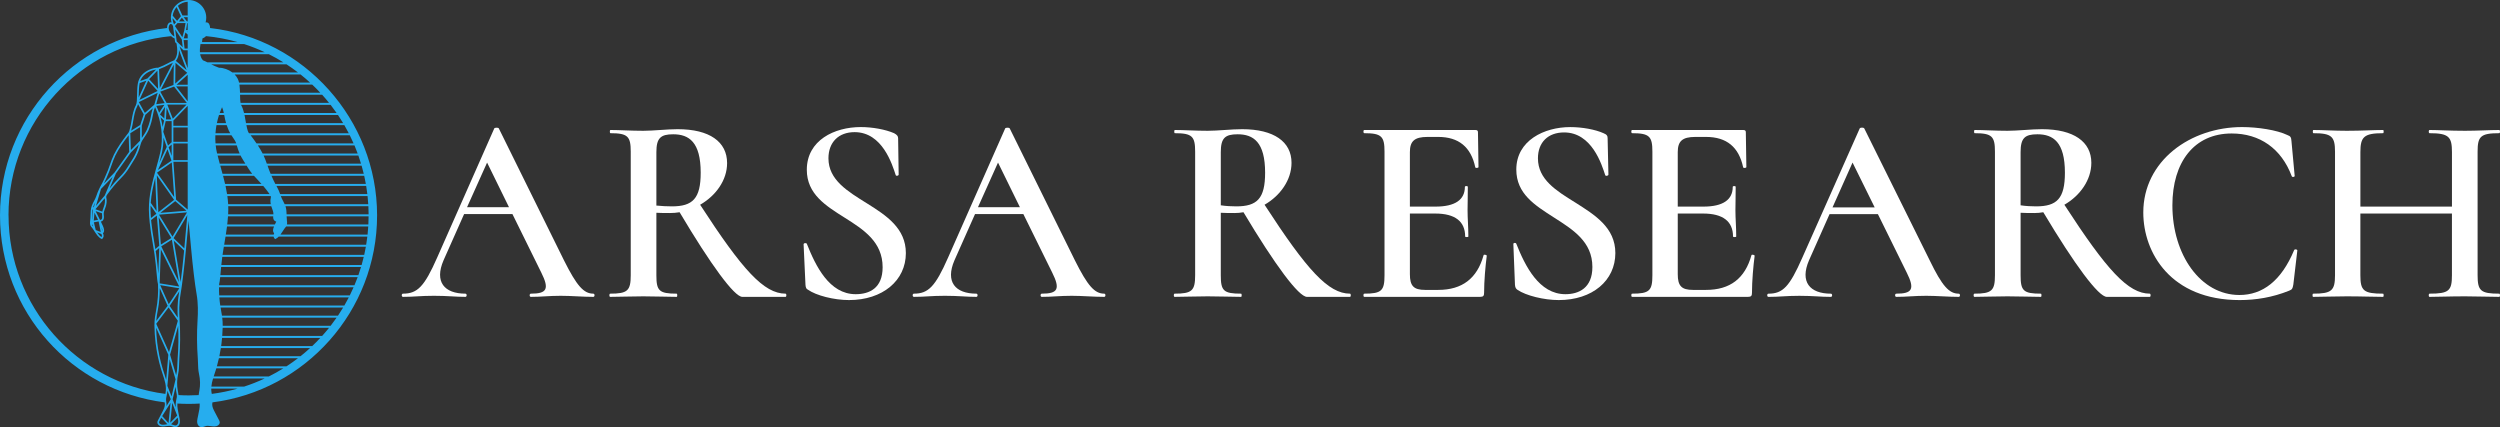 <?xml version="1.0" encoding="UTF-8"?>
<svg id="Layer_2" data-name="Layer 2" xmlns="http://www.w3.org/2000/svg" viewBox="0 0 1496.47 255.69">
  <rect x="0" y="0" width="1496.47" height="255.69" fill="#333333" stroke="none"/>
  <defs>
    <style>
      .cls-1 {
        fill: #26adee;
      }

      .cls-2 {
        fill: #fff;
      }
    </style>
  </defs>
  <g id="Layer_1-2" data-name="Layer 1">
    <g>
      <g>
        <g>
          <path class="cls-2" d="M355.17,177.7c-6.23,0-13.26-.64-19.5-.64-7.19,0-11.51.64-17.9.64-.96,0-.96-1.92,0-1.92,9.59,0,11.19-2.72,6.23-12.63l-17.26-35h-28.93l-12.3,27.65c-5.59,12.94.48,19.98,13.1,19.98.96,0,.96,1.92,0,1.92-6.23,0-10.55-.64-18.86-.64s-11.67.64-18.54.64c-.96,0-.96-1.92,0-1.92,8.63,0,12.78-4.16,20.46-21.57l34.2-77.35c.16-.48,2.4-.64,2.72,0l38.99,78.94c7.67,15.34,11.83,19.98,17.58,19.98.96,0,.96,1.92,0,1.92ZM304.67,124.01l-13.1-26.69-11.99,26.69h25.09Z"/>
          <path class="cls-2" d="M470.25,177.7h-25.89c-4.79,0-18.86-19.18-37.56-50.66-1.92.32-3.83.48-5.75.48-2.72,0-5.75,0-8.15-.16v37.39c0,9.27,1.6,11.03,12.14,11.03.48,0,.48,1.92,0,1.92-5.59,0-12.14-.32-19.98-.32-7.35,0-14.38.32-19.82.32-.64,0-.64-1.92,0-1.92,10.39,0,12.31-1.76,12.31-11.03v-73.99c0-9.11-1.76-11.03-12.15-11.03-.48,0-.48-1.92,0-1.92,5.43,0,12.31.48,19.66.48,6.07,0,14.22-.96,20.61-.96,19.02,0,29.56,7.51,29.56,20.3,0,10.23-6.71,19.5-16.14,24.93,25.41,39.15,38.19,53.22,51.14,53.22.64,0,.64,1.92,0,1.92ZM402.17,123.53c12.46,0,17.26-4.63,17.26-20.14,0-18.38-7.03-23.01-16.46-23.01-7.51,0-10.07,2.24-10.07,10.71v31.96c2.88.32,6.71.48,9.27.48Z"/>
          <path class="cls-2" d="M542.24,151.5c0,16.46-13.9,28.12-34.04,28.12-8.95,0-19.66-2.72-24.61-6.23-.96-.48-1.28-1.12-1.44-2.88l-1.12-24.13c-.16-.96,1.6-1.12,1.92-.48,5.27,13.26,13.42,30.2,29.24,30.2,8.15,0,16.14-3.52,16.14-16.14,0-30.36-45.38-29.24-45.38-58.33,0-17.74,16.62-25.57,32.28-25.57,7.03,0,14.86,1.44,19.98,3.68,1.76.96,2.4,1.76,2.4,3.04l.32,21.73c0,.64-1.44,1.12-1.76.32-2.08-6.39-7.99-25.73-24.61-25.73-9.59,0-15.66,6.07-15.66,15.66,0,26.05,46.34,27.17,46.34,56.73Z"/>
          <path class="cls-2" d="M661,177.7c-6.23,0-13.26-.64-19.5-.64-7.19,0-11.51.64-17.9.64-.96,0-.96-1.92,0-1.92,9.59,0,11.19-2.72,6.23-12.63l-17.26-35h-28.93l-12.3,27.65c-5.59,12.94.48,19.98,13.1,19.98.96,0,.96,1.92,0,1.92-6.23,0-10.55-.64-18.86-.64s-11.67.64-18.54.64c-.96,0-.96-1.92,0-1.92,8.63,0,12.78-4.16,20.46-21.57l34.2-77.35c.16-.48,2.39-.64,2.71,0l38.99,78.94c7.67,15.34,11.83,19.98,17.58,19.98.96,0,.96,1.92,0,1.92ZM610.5,124.01l-13.1-26.69-11.99,26.69h25.09Z"/>
        </g>
        <path class="cls-1" d="M127.17,240.85c55.5-7.05,98.55-54.57,98.55-111.96S181.93,23.19,125.75,16.77c.02-.86-.18-1.68-.57-2.37-.21-.36-.43-.6-.69-.77-.4-.25-.9-.32-1.42-.22.25-.92.39-1.86.39-2.82,0-5.84-4.75-10.59-10.59-10.59s-10.59,4.75-10.59,10.59c0,.95.13,1.9.39,2.82-.51-.11-1.02-.04-1.42.22-.27.17-.49.42-.69.77-.4.69-.59,1.52-.57,2.37C43.79,23.2,0,71.02,0,128.89s43.05,104.89,98.55,111.95c0,0,0,.01,0,.02.06.35.12.67.14,1,.1,1.64-.73,3.24-1.47,4.64l-2.59,4.94c-.21.39-.46.89-.45,1.46.02.63.38,1.24.98,1.68,1.29.94,2.83.72,4.33.5.97-.14,1.98-.29,2.86-.09.29.07.59.17.9.29.56.2,1.13.41,1.74.41.19,0,.38-.02.57-.06.96-.22,1.76-1.09,2.03-2.22.23-.96.09-1.95-.07-2.79-.15-.8-.32-1.61-.5-2.41-.48-2.2-.97-4.46-.83-6.66,2.21.13,4.43.21,6.67.21s4.46-.07,6.67-.2c.14,2.2-.35,4.45-.83,6.65-.18.81-.35,1.61-.5,2.41-.16.85-.3,1.83-.07,2.79.27,1.12,1.07,1.99,2.03,2.22.19.05.38.06.57.06.61,0,1.18-.21,1.74-.41.31-.11.61-.22.9-.29.88-.2,1.89-.06,2.86.09,1.49.22,3.04.44,4.33-.5.6-.44.96-1.05.98-1.68.02-.57-.24-1.06-.45-1.46l-2.59-4.94c-.74-1.41-1.57-3-1.47-4.64.02-.33.08-.65.14-1,0,0,0,0,0,0ZM106.34,214.47c-.08,1.01-.11,2.04-.14,3.04-.06,1.99-.12,4.05-.54,5.96-.09.39-.16.78-.23,1.17l-3.63-12.35,4.86-17.26c.27,6.47.17,13-.32,19.44ZM99.55,240.68c-.05-.29-.1-.58-.13-.88-.09-1.05.14-2.1.38-3.2.09-.39.17-.77.24-1.16.1-.52.16-1.03.2-1.54l1.98,5.06-2.6,4.12c.07-.42.1-.85.07-1.28-.02-.38-.09-.76-.15-1.11ZM62.7,118.97c.06.3.12.58.13.84.03.9-.07,1.83-.29,2.77-.15.62-.38,1.23-.62,1.88-.27.72-.54,1.45-.7,2.21l-4.12-1.41,5.56-6.57c.02.1.04.19.06.28ZM61.12,129.02c.03.26.05.53.06.79.02.66-.11,1.17-.39,1.49-.23.27-.68.42-.97.26l-2.59-5.19,3.84,1.31s-.01.1-.02.14c-.01.41.03.8.07,1.18ZM60.79,141.89c-1.03-.61-1.86-1.64-2.62-2.77l2.47.95c.43.65.48,1.3.15,1.82ZM191.73,55.52h-48.06c-.02-.66-.04-1.32-.09-1.98l-.03-.36c-.06-.84-.12-1.69-.24-2.54h43.58c1.66,1.57,3.27,3.2,4.83,4.88ZM186.89,207.15h-54.52c.08-.58.16-1.16.23-1.74.13-1.04.23-2.09.33-3.14h58.8c-1.56,1.68-3.17,3.3-4.83,4.88ZM102.68,237.31l-2.48-6.33,1.35-15.94,3.54,12.05-2.41,10.22ZM101.16,210.8l-7.64-17,7.4-9.79,5.53,7.99-5.29,18.81ZM95.91,170.69l11.41,1.86-6.3,9.54-5.12-11.4ZM95.58,169.6l.71-20.3,10.99,22.21-11.7-1.91ZM86.72,67.61l-3.61-6.51,11.28-5.54-2.03,7.12-5.64,4.93ZM106.25,13.82h4.8l-.78,4.57-1.12,3.88-4.43-6.69,1.54-1.76ZM135.18,140.43c.26-1.64.5-3.28.7-4.88h28.15c-.79,1.94-.85,3.05.08,4.16-.14.25-.23.49-.3.72h-28.63ZM104.2,51.82l7.62,9.78h-12.13s-3.76-6.73-3.76-6.73l8.27-3.05ZM103.77,95.84v-9.95h8.58v9.95h-8.58ZM136.6,123.42h25.78c.15.47.31.94.48,1.39.39,1.05.77,2.04.8,3.05,0,.14,0,.29-.01.44h-27.1c.05-.93.1-1.87.1-2.8,0-.7-.01-1.39-.04-2.08ZM134.29,69.23c.25,1.34.53,2.78,1.03,4.49h-5.51c.34-1.65.76-3.29,1.28-4.88h3.13c.02.13.05.26.08.39ZM133.51,105.23h18.49c.39.44.8.87,1.23,1.31,1.14,1.15,2.23,2.35,3.3,3.57h-21.8c-.37-1.63-.79-3.25-1.22-4.88ZM133.19,104.04c-.29-1.08-.59-2.16-.89-3.25-.15-.54-.3-1.08-.45-1.63h15.77l.97,1.56c.71,1.14,1.51,2.24,2.39,3.31h-17.8ZM131.53,97.98c-.44-1.6-.86-3.23-1.27-4.88h13.74c.2.4.4.79.61,1.16.35.62.73,1.22,1.09,1.81l1.18,1.9h-15.36ZM129.97,91.91c-.06-.25-.12-.5-.18-.76-.31-1.33-.53-2.71-.68-4.12h12.62c.52,1.83,1.08,3.43,1.72,4.88h-13.47ZM129,85.85c-.12-1.6-.15-3.23-.09-4.88h9.62c.28.44.57.87.87,1.3.8,1.15,1.61,2.34,2,3.58h-12.4ZM128.98,79.78c.11-1.63.31-3.26.6-4.88h6.11c.31.94.69,1.96,1.17,3.08.27.63.61,1.22.95,1.79h-8.83ZM131.49,67.65c.43-1.19.9-2.36,1.42-3.5.51,1.21.81,2.33,1.06,3.5h-2.49ZM135,111.29h22.57c1.33,1.58,2.6,3.21,3.8,4.88h-25.46c-.25-1.65-.56-3.27-.91-4.88ZM162.07,117.36s.03.07.04.11c.11.37.01.82-.08,1.29-.07.33-.14.67-.15,1.01-.03.8.04,1.63.2,2.46h-25.52c-.09-1.66-.25-3.28-.47-4.88h25.98ZM112.35,60.63l-6.94-8.91h6.94v8.91ZM112.35,75.3h-8.58v-3.11l8.58-8.82v11.93ZM103.77,76.31h8.58v8.55h-8.58v-8.55ZM136.15,133.16c.11-1.21.23-2.44.32-3.68h27.08c0,.1-.02.2-.02.29-.03.92.18,1.66.63,2.18.3.35.75.6,1.22.67-.31.64-.58,1.21-.83,1.73h-28.54c.04-.4.1-.81.14-1.2ZM112.35,17.99h-.99l.71-4.17h.28v4.17ZM112.35,19v.3l-.32-.3h.32ZM111.02,19.44l1.33,1.27v2.25h-2.35l1.02-3.52ZM112.35,50.71h-6.66l6.66-5.98v5.98ZM99.76,64.44l2.76,7.03h-3.19l.43-7.03ZM100.14,62.62h11.52l-8.21,8.44-3.31-8.44ZM102.75,93.33l-1.81-5.21,1.81-1.61v6.82ZM102.82,97.27l1.46,20.69-10.3-14.6,8.84-6.09ZM104.9,120.4l6.71,5.74-15.65,1.27,8.94-7.01ZM105.4,119.5l-1.6-22.64h8.55s0,28.6,0,28.6l-6.95-5.95ZM112.35,12.8h-.46l-1.97-2.52h2.42v2.52ZM112.35,23.97v5.09h-1.86l-.59-5.09h2.45ZM109.83,30.08h2.52v10.72l-4.92-13.03,2.4,2.31ZM104.89,50.06l.16-12.45,7.03,5.98-7.2,6.46ZM103.87,50.86l-7.62,2.81,7.77-15.01-.16,12.19ZM94.22,42.28l.41,10.96-5.37-5.84,4.95-5.12ZM94.36,54.45l-10.9,5.35,5.25-11.5,5.65,6.15ZM95.35,55.92l3.23,5.79-5.07.66,1.84-6.44ZM98.34,70.88l-2.57-2.36,2.99-4.54-.42,6.9ZM99.19,72.49h3.56v12.66s-2.17,1.94-2.17,1.94l-2.85-8.2,1.45-6.39ZM102.65,96.15l-8.15,5.61,5.78-12.43,2.37,6.82ZM104.22,119.64l-9.44,7.4-.93-22.11,10.37,14.71ZM94.99,130.13l7.58,12.34-6.27,3.93-1.31-16.27ZM96.52,147.46l6.37-3.99,4.23,25.4-10.6-21.41ZM103.26,141.66l-8.08-13.16,16.74-1.36-8.66,14.52ZM126.78,235.78c-.04-.17-.08-.35-.11-.52-.17-.9-.23-1.79-.22-2.66h15.81c-5.02,1.43-10.19,2.49-15.48,3.18ZM126.51,231.41c.15-1.64.54-3.25,1.03-4.88h30.93c-3.99,1.87-8.1,3.5-12.34,4.88h-19.62ZM127.91,225.35c.16-.51.33-1.02.5-1.53.31-.94.64-1.91.93-2.88.05-.16.09-.31.14-.47h40.15c-2.82,1.76-5.73,3.38-8.72,4.88h-33ZM129.82,219.28c.45-1.61.86-3.24,1.22-4.88h47.35c-2.23,1.71-4.53,3.34-6.89,4.88h-41.68ZM131.31,213.21c.34-1.62.63-3.25.88-4.88h53.43c-1.85,1.69-3.75,3.32-5.71,4.88h-48.6ZM133.03,201.08c.13-1.63.21-3.26.25-4.88h63.7c-1.34,1.67-2.72,3.3-4.15,4.88h-59.79ZM133.3,195.02c0-.09,0-.19,0-.28.02-1.63-.1-3.14-.28-4.59h68.46c-1.15,1.66-2.34,3.29-3.58,4.88h-64.61ZM132.87,188.95c-.2-1.33-.43-2.61-.67-3.87-.06-.33-.12-.67-.17-1.01h73.38c-.99,1.65-2.02,3.28-3.09,4.88h-69.44ZM131.84,182.89c-.24-1.59-.42-3.23-.54-4.88h77.49c-.85,1.65-1.74,3.28-2.67,4.88h-74.27ZM131.22,176.82c-.09-1.62-.13-3.25-.1-4.88h80.54c-.72,1.65-1.48,3.27-2.28,4.88h-78.15ZM131.15,170.76c0-.22,0-.43.02-.65.27-1.03.45-2.44.63-4.23h82.3c-.6,1.65-1.25,3.27-1.93,4.88h-81.02ZM131.91,164.69c.04-.46.08-.93.13-1.42.09-1.06.2-2.21.32-3.45h83.75c-.49,1.64-1.02,3.27-1.59,4.88h-82.61ZM132.48,158.63c.16-1.51.34-3.14.57-4.88h84.69c-.39,1.64-.81,3.27-1.28,4.88h-83.98ZM133.22,152.56c.01-.11.03-.21.04-.31.22-1.51.46-3.04.72-4.57h85.02c-.29,1.64-.62,3.27-.98,4.88h-84.8ZM134.18,146.5c.08-.5.17-1.01.25-1.51.19-1.12.38-2.24.56-3.37h28.76c.11.51.37.95.69,1.28l.25.25.33-.16c.7-.34,1.31-.81,1.85-1.38h53.01c-.19,1.64-.42,3.26-.69,4.88h-85.02ZM167.88,140.43c.48-.65.92-1.34,1.36-2.02.64-1,1.24-1.94,1.93-2.7.04-.05.07-.1.11-.15h49.15c-.1,1.64-.23,3.26-.41,4.88h-52.14ZM171.8,134.37c.15-.77.04-1.61-.05-2.33l-.02-.16c-.1-.82-.14-1.62-.16-2.39h49.06c0,1.63-.05,3.26-.13,4.88h-48.7ZM171.55,128.3c-.04-1.62-.12-3.17-.68-4.88h49.64c.08,1.62.12,3.24.13,4.88h-49.09ZM170.4,122.24c-.29-.65-.62-1.28-.94-1.89-.51-.96-.99-1.87-1.32-2.85-.02-.05-.03-.1-.05-.14h51.93c.17,1.62.31,3.24.41,4.88h-50.02ZM167.69,116.17c-.51-1.42-1.13-2.95-1.97-4.42-.09-.15-.17-.31-.26-.46h53.73c.27,1.61.5,3.24.69,4.88h-52.2ZM164.82,110.11c-.79-1.5-1.55-3.1-2.32-4.88h55.51c.36,1.61.69,3.24.98,4.88h-54.18ZM162,104.04c-.26-.63-.52-1.28-.79-1.95-.38-.96-.73-1.95-1.07-2.92h56.32c.46,1.61.89,3.24,1.28,4.88h-55.74ZM159.72,97.98c-.57-1.63-1.19-3.29-1.93-4.88h56.72c.57,1.61,1.1,3.24,1.59,4.88h-56.39ZM157.22,91.91c-.86-1.68-1.83-3.31-2.86-4.88h57.82c.68,1.61,1.32,3.23,1.92,4.88h-56.88ZM153.57,85.85c-1.15-1.69-2.35-3.31-3.55-4.88h59.35c.8,1.6,1.56,3.23,2.28,4.88h-58.09ZM149.08,79.78c-.32-.41-.55-.78-.76-1.45-.35-1.09-.61-2.25-.84-3.43h58.63c.93,1.6,1.82,3.23,2.67,4.88h-59.7ZM147.25,73.71c-.09-.5-.17-.99-.26-1.48-.19-1.13-.39-2.27-.62-3.4h55.94c1.07,1.6,2.1,3.22,3.09,4.88h-58.16ZM146.1,67.65c-.4-1.61-.91-3.18-1.68-4.61-.04-.08-.08-.18-.11-.27h53.6c1.24,1.59,2.43,3.22,3.58,4.88h-55.39ZM143.98,61.58c-.22-1.24-.25-2.84-.28-4.51,0-.12,0-.24,0-.36h49.13c1.43,1.58,2.81,3.21,4.15,4.88h-52.99ZM143.1,49.45c-.18-.78-.43-1.55-.8-2.29-.48-.95-1.11-1.81-1.85-2.59h39.46c1.96,1.56,3.86,3.19,5.71,4.88h-42.52ZM139.12,43.39c-1.12-.86-2.43-1.57-3.91-2.09-1.13-.4-2.79-.8-4.09-.74-1.61-.59-3.19-1.28-4.72-2.05h45.11c2.36,1.54,4.66,3.17,6.89,4.88h-39.27ZM124.16,37.32c-.75-.39-1.73-.87-2.7-1.23-.98-1.1-1.44-2.47-1.65-3.65h41.11c2.99,1.49,5.89,3.12,8.72,4.88h-45.48ZM119.67,31.26c-.11-1.66.1-3.34.33-4.88h26.14c4.23,1.38,8.35,3.01,12.34,4.88h-38.8ZM120.92,25.19l.28-2.16c.74-.26,1.47-.73,2.15-1.4,6.49.63,12.81,1.83,18.91,3.56h-21.34ZM112.35,9.27h-3.14l-2.72-5.8c1.58-1.41,3.62-2.3,5.86-2.42v8.22ZM108.88,10.59l1.73,2.21h-3.52l1.79-2.21ZM104.18,14.63c-.55-1.18-.86-2.47-.89-3.77l2.05,2.44-1.16,1.33ZM104.86,17.64l3.98,6.01.53,4.58-2.85-2.74h0s-.74-.71-.74-.71l-.92-7.13ZM107.09,29.75l4.6,12.17-6.42-5.46c1.28-1.62,1.69-3.58,1.8-5,.04-.57.05-1.14.03-1.71ZM95.63,52.66l-.42-11.24c2.09-.78,4.13-1.71,6.08-2.79.49-.27,1.3-.7,2.19-1.1l-7.84,15.13ZM88.29,46.95l-4.33,1.55c.11-.3.23-.59.37-.88,1.24-2.45,3.49-4.3,6.52-5.37.7-.24,1.66-.5,2.57-.62l-5.14,5.31ZM83.04,57.09c.02-1.14.04-2.33.12-3.47l.03-.36c.08-1.23.17-2.41.42-3.54l4-1.43-4.59,10.05c0-.4.02-.81.02-1.24ZM82.2,63.52c.18-.34.32-.74.43-1.18l3.4,6.12-2.08,6.35-5.46,3.42c.56-1.87.91-3.88,1.24-5.82.52-3.07,1.06-6.25,2.47-8.89ZM77.99,79.74l5.88-3.68v8.14l-5.54,5.64-.34-10.1ZM77.01,80.94l.33,9.95-8.82,12.42-6.33,6.54c1.11-2.17,2.17-4.58,3.27-7.38.44-1.13.85-2.31,1.25-3.44.71-2.03,1.45-4.14,2.41-6.08,2.06-4.17,4.85-8.02,7.55-11.57.12-.16.23-.3.34-.43ZM62.91,116.53c-.09.17-.17.35-.23.53l-5.27,6.24,3.06-10.22,6.93-7.15-4.48,10.6ZM59.04,132.54l1.26,6.31-2.98-1.14-1.14-4.63,2.86-.54ZM55.46,125.19l.24.42-.54,5.83-.1-.11c.08-.89.1-1.73.12-2.56.03-1.22.06-2.39.28-3.59ZM56.12,132.05l.44-4.73,2.12,4.25-2.56.48ZM55.82,123.76c.02-.06.04-.13.06-.19.29-.83.69-1.61,1.11-2.42l-.92,3.06-.26-.45ZM54.91,132.71l.05.06-.07.16c0-.07.01-.14.02-.21ZM55.42,134.25l.32,1.29c-.14-.17-.28-.35-.42-.51-.06-.06-.1-.13-.15-.21l.25-.57ZM61.22,138.29l-.47-2.35c.44,1.09.6,1.79.47,2.35ZM69.37,103.86l8.88-12.48,4.86-4.94c-.81,2.94-1.73,5.29-2.88,7.33-.34.61-.71,1.2-1.07,1.77l-2.9,4.65c-1.22,1.97-2.69,3.81-4.49,5.63-2.21,2.24-4.3,4.62-6.24,7.1l3.85-9.06ZM84.88,75.22l2.14-6.53,4.46-3.9c-.5,1.42-.76,2.76-1.04,4.24-.43,2.27-.92,4.85-2.5,8.55-.28.65-.64,1.25-1.02,1.89l-.28.47c-.34.58-.73,1.15-1.15,1.75-.21.3-.41.59-.61.9v-7.36ZM98.36,62.76l-3.11,4.71c-.49-1.4-1.06-2.77-1.69-4.09l4.79-.62ZM98.22,72.15l-.87,3.84c-.29-1.95-.7-3.88-1.24-5.78l2.11,1.94ZM97.86,82.34l1.95,5.61-4.43,9.53c.54-1.99,1.06-4.02,1.54-6.09.66-2.86.97-5.92.94-9.05ZM92.9,106.62l.83,19.74-3.49-4.94c.36-5.14,1.4-9.96,2.65-14.8ZM93.62,127.96l-3.26,2.54c-.14-1.66-.25-3.34-.26-5.01,0-.83.02-1.64.05-2.44l3.46,4.91ZM93.88,129.04l1.45,18.03-2.33,2.03c-.23-1.44-.47-2.87-.71-4.28-.66-3.93-1.35-7.99-1.71-11.75-.04-.45-.08-.9-.13-1.35l3.42-2.67ZM95.31,148.43l-.54,15.48c-.02-.24-.04-.48-.07-.74-.27-2.98-.6-6.7-1.23-11.07-.09-.6-.19-1.22-.28-1.83l2.12-1.85ZM100.35,183.07l-6.83,9.05c.15-2.18.52-4.25,1.01-6.85.76-4.04,1.13-8.4,1.1-12.74l4.73,10.54ZM100.75,212.38l-1.27,15.02c-.36-1.32-.79-2.62-1.21-3.9-.31-.93-.63-1.89-.92-2.85-1.5-5-2.58-10.16-3.22-15.36-.37-3.02-.59-6.09-.67-9.13l7.29,16.21ZM102.08,241.1l-1.2,12.11-3.81-4.15,5.02-7.96ZM103.1,241.17l2.96,7.61-4.14,4.22,1.18-11.83ZM105.36,239.99c-.25,1.28-.26,2.56-.14,3.84l-1.89-4.85,1.76-7.44c.07.85.18,1.7.34,2.54.04.21.08.42.12.63.2.99.39,1.93.31,2.86-.04.51-.17,1.01-.3,1.55-.07.29-.14.59-.2.88ZM107.08,175.83c-.9,5.12-.9,9.88-.68,14.3l-4.85-7,5.77-8.74c-.08.51-.16.99-.24,1.44ZM108.13,168.79l-4.11-24.73,6.2,5.91c-.63,6.73-1.38,13.46-2.09,18.82ZM110.35,148.47c0,.07-.01.13-.02.2l-6.43-6.12,8.24-13.82c-.33,3.64-1.03,11.3-1.8,19.74ZM105.73,4.23l2.56,5.47-2.28,2.81-2.64-3.14c.25-1.96,1.1-3.74,2.35-5.14ZM101.43,14.91c.12-.21.24-.35.36-.43.26-.17.64-.12.9,0,.13.05.27.14.42.24.14.33.3.66.47.98l.8,6.18c-.6-.31-1.19-.79-1.76-1.45-.76-.88-1.27-1.78-1.5-2.67-.26-1.02-.15-2.05.31-2.84ZM5.08,128.89c0-55.89,42.77-101.97,97.3-107.26.69.67,1.41,1.13,2.15,1.39l.29,2.22.88.84c.24,1.64.5,3.49.36,5.29-.1,1.35-.5,3.26-1.79,4.71-1.36.51-2.75,1.24-3.48,1.64-1.98,1.09-4.06,2.04-6.18,2.82-1.3-.06-2.96.34-4.09.74-3.28,1.15-5.73,3.18-7.09,5.87-.97,1.92-1.12,4-1.25,6.01l-.02.36c-.08,1.17-.1,2.37-.12,3.53-.04,2.45-.08,4.76-.72,5.97-1.49,2.78-2.04,6.04-2.57,9.2-.35,2.05-.71,4.18-1.32,6.1-.27.85-.56,1.21-1.04,1.8-.15.18-.32.39-.5.63-2.74,3.59-5.56,7.49-7.66,11.73-.99,2-1.73,4.13-2.45,6.19-.39,1.12-.8,2.29-1.24,3.4-1.51,3.84-2.94,6.91-4.51,9.67-.17.3-.32.61-.48.92h0s0,.02,0,.02c-.83,1.65-1.45,3.33-1.94,4.8-.33.98-.81,1.89-1.32,2.85-.49.92-.99,1.87-1.35,2.89-.67,1.94-.71,3.68-.75,5.52-.02,1-.05,2.04-.18,3.12l-.02.16c-.15,1.18-.33,2.65.59,3.67.69.76,1.29,1.71,1.93,2.7,1.16,1.82,2.36,3.7,4.21,4.59l.33.16.25-.25c.69-.69,1.1-1.86.34-3.19,1.32-1.57.65-3.14-1.27-7.07.47-.07.93-.32,1.22-.67.44-.53.65-1.26.63-2.18,0-.29-.04-.58-.07-.86-.04-.37-.07-.71-.06-1.05.03-1.01.4-2,.8-3.05.24-.65.5-1.32.66-2,.25-1.03.36-2.05.32-3.04-.01-.34-.08-.68-.15-1.01-.1-.48-.19-.92-.08-1.29.12-.42.38-.8.71-1.26,2.46-3.42,5.21-6.68,8.17-9.68,1.85-1.88,3.37-3.78,4.63-5.81l2.9-4.65c.36-.58.74-1.19,1.09-1.81,1.27-2.26,2.27-4.86,3.14-8.18.35-1.33,1.23-2.6,2.08-3.82.41-.59.83-1.2,1.19-1.81l.27-.46c.38-.64.78-1.3,1.08-2.01,1.62-3.8,2.12-6.43,2.56-8.76.34-1.77.63-3.33,1.38-5.07,3.87,8.33,5.07,18.57,3.12,27-.76,3.31-1.65,6.53-2.51,9.64-2.25,8.13-4.37,15.82-4.33,24.71,0,2.57.25,5.16.49,7.67.36,3.79,1.05,7.87,1.72,11.82.4,2.39.82,4.86,1.17,7.27.62,4.35.96,8.05,1.22,11.02.28,3.1.48,5.35.87,6.84.22,5.06-.14,10.24-1.03,14.97-.56,2.98-1.14,6.06-1.11,9.65.03,3.55.27,7.14.71,10.68.65,5.25,1.74,10.47,3.25,15.52.29.97.61,1.94.93,2.88,1.28,3.83,2.49,7.46,1.75,11.44-.03.17-.07.34-.11.51-52.88-6.85-93.86-52.16-93.86-106.88ZM99.35,254.07c-1.35.2-2.63.38-3.58-.32-.34-.25-.55-.58-.56-.89,0-.31.17-.65.33-.96l1-1.92,3.64,3.96c-.28.03-.56.07-.84.11ZM106.6,253.17c-.15.62-.6,1.31-1.27,1.46-.53.13-1.11-.09-1.73-.31-.33-.12-.67-.24-1.02-.32-.06-.01-.13-.02-.19-.03l3.96-4.03c.06.29.12.57.17.86.14.74.27,1.6.08,2.37ZM106.86,236.49c-.05-.68-.18-1.35-.31-2-.04-.2-.08-.41-.12-.61-.62-3.3-.54-6.73.23-10.19.44-2,.51-4.11.57-6.15.03-.99.06-2.01.13-3,.56-7.52.62-15.15.16-22.67-.3-4.86-.43-10.14.57-15.86.99-5.69,2.31-16.72,3.29-27.44.58-6.4,1.12-12.35,1.5-16.44.37,4.09.92,10.04,1.5,16.44.97,10.73,2.29,21.75,3.29,27.44,1,5.72.86,11.01.57,15.86-.46,7.52-.41,15.15.16,22.67.07.98.1,2.01.13,3,.06,2.04.12,4.15.57,6.15.77,3.47.85,6.9.23,10.19-.04.21-.08.41-.12.62-.13.65-.26,1.32-.31,2.01-1.99.11-3.99.17-6,.17s-4.01-.07-6-.18Z"/>
      </g>
      <g>
        <path class="cls-2" d="M808.09,177.7h-25.73c-4.95,0-19.02-18.86-38.03-50.66-1.76.32-3.52.48-5.27.48-2.72,0-5.91,0-8.31-.16v37.39c0,9.27,1.6,11.03,12.15,11.03.48,0,.48,1.92,0,1.92-5.59,0-11.99-.32-19.98-.32-7.51,0-14.38.32-19.82.32-.64,0-.64-1.92,0-1.92,10.39,0,12.3-1.76,12.3-11.03v-73.99c0-9.11-1.76-11.03-12.15-11.03-.48,0-.48-1.92,0-1.92,5.43,0,12.15.48,19.66.48,6.07,0,14.22-.96,20.62-.96,19.02,0,29.56,7.51,29.56,20.14,0,10.23-6.71,19.66-16.14,25.09,25.41,39.15,38.19,53.22,51.14,53.22.64,0,.64,1.92,0,1.92ZM740.02,123.53c12.46,0,17.26-4.63,17.26-20.14,0-18.38-7.03-23.01-16.46-23.01-7.51,0-10.07,2.24-10.07,10.71v31.8c2.88.48,6.71.64,9.27.64Z"/>
        <path class="cls-2" d="M889.96,153.09c-.8,6.07-1.6,15.18-1.6,22.21,0,1.76-.48,2.4-2.4,2.4h-69.35c-.64,0-.64-1.92,0-1.92,10.39,0,12.14-1.76,12.14-11.03v-73.99c0-9.11-1.76-11.03-12.14-11.03-.64,0-.64-1.92,0-1.92h66.48c1.28,0,1.6.48,1.6,1.44l.32,20.77c0,.48-1.6.8-1.92.16-2.56-12.15-9.91-18.22-22.21-18.22h-6.39c-7.83,0-10.55,2.56-10.55,9.11v32.6h15.34c11.83,0,17.58-4.15,17.58-11.83,0-.64,1.76-.64,1.76,0,0,6.87-.16,9.75-.16,13.9,0,5.27.48,9.91.48,15.82,0,.48-1.92.48-1.92,0,0-8.95-5.91-13.74-17.9-13.74h-15.18v36.28c0,7.03,2.24,9.43,9.11,9.43h7.83c14.38,0,23.33-6.87,27.17-20.77.16-.64,1.92-.16,1.92.32Z"/>
        <path class="cls-2" d="M942.8,121.13c11.83,7.51,24.13,15.02,24.13,30.36,0,16.46-13.74,28.13-33.88,28.13-8.95,0-19.66-2.72-24.61-6.07-.96-.64-1.44-1.28-1.6-3.04l-.96-24.29c-.16-.96,1.44-1.12,1.76-.32,5.27,13.26,13.58,30.2,29.4,30.2,7.99,0,16.14-3.68,16.14-16.3,0-15.18-11.67-22.37-23.17-29.72-11.19-7.19-22.37-14.06-22.37-28.6,0-17.42,16.78-25.41,32.28-25.41,7.19,0,15.02,1.44,19.98,3.68,2.08.8,2.4,1.76,2.4,3.04l.48,21.73c0,.64-1.6,1.12-1.92.32-2.08-6.39-7.99-25.57-24.61-25.57-9.59,0-15.66,5.91-15.66,15.5,0,12.62,10.87,19.34,22.21,26.37Z"/>
        <path class="cls-2" d="M1050.31,153.09c-.8,6.07-1.6,15.18-1.6,22.21,0,1.76-.48,2.4-2.4,2.4h-69.36c-.64,0-.64-1.92,0-1.92,10.39,0,12.15-1.76,12.15-11.03v-73.99c0-9.11-1.76-11.03-12.15-11.03-.64,0-.64-1.92,0-1.92h66.48c1.28,0,1.6.48,1.6,1.44l.32,20.77c0,.48-1.6.8-1.92.16-2.56-12.15-9.91-18.22-22.21-18.22h-6.39c-7.83,0-10.55,2.56-10.55,9.11v32.6h15.34c11.83,0,17.58-4.15,17.58-11.83,0-.64,1.76-.64,1.76,0,0,6.87-.16,9.75-.16,13.9,0,5.27.48,9.91.48,15.82,0,.48-1.92.48-1.92,0,0-8.95-5.91-13.74-17.9-13.74h-15.18v36.28c0,7.03,2.24,9.43,9.11,9.43h7.83c14.38,0,23.33-6.87,27.17-20.77.16-.64,1.92-.16,1.92.32Z"/>
        <path class="cls-2" d="M1172.51,177.7c-6.23,0-13.26-.64-19.5-.64-7.19,0-11.51.64-17.9.64-.96,0-.96-1.92,0-1.92,9.59,0,11.19-2.72,6.23-12.62l-17.26-35h-28.92l-12.3,27.65c-5.59,12.94.48,19.98,13.1,19.98.96,0,.96,1.92,0,1.92-6.39,0-10.71-.64-18.86-.64s-11.67.64-18.54.64c-.96,0-.96-1.92,0-1.92,8.63,0,12.62-4.16,20.29-21.57l34.36-77.35c.32-.64,2.4-.64,2.72,0l39.15,78.94c7.51,15.5,11.67,19.98,17.42,19.98.96,0,.96,1.92,0,1.92ZM1122.17,124.16l-13.26-26.85-11.99,26.85h25.25Z"/>
        <path class="cls-2" d="M1286.85,177.7h-25.73c-4.95,0-19.02-18.86-38.03-50.66-1.76.32-3.52.48-5.27.48-2.72,0-5.91,0-8.31-.16v37.39c0,9.27,1.6,11.03,12.14,11.03.48,0,.48,1.92,0,1.92-5.59,0-11.99-.32-19.98-.32-7.51,0-14.38.32-19.82.32-.64,0-.64-1.92,0-1.92,10.39,0,12.3-1.76,12.3-11.03v-73.99c0-9.11-1.76-11.03-12.14-11.03-.48,0-.48-1.92,0-1.92,5.43,0,12.14.48,19.66.48,6.07,0,14.22-.96,20.62-.96,19.02,0,29.56,7.51,29.56,20.14,0,10.23-6.71,19.66-16.14,25.09,25.41,39.15,38.19,53.22,51.14,53.22.64,0,.64,1.92,0,1.92ZM1218.77,123.53c12.46,0,17.26-4.63,17.26-20.14,0-18.38-7.03-23.01-16.46-23.01-7.51,0-10.07,2.24-10.07,10.71v31.8c2.88.48,6.71.64,9.27.64Z"/>
        <path class="cls-2" d="M1369.25,80.86c1.92.64,2.24,1.44,2.4,3.68l1.92,20.77c0,.64-1.44.96-1.76.16-6.23-16.62-19.18-25.57-35.96-25.57-22.53,0-35.48,17.26-35.48,42.99,0,29.72,16.94,53.69,40.11,53.69,13.9,0,25.09-8.47,32.76-26.85.32-.8,1.92-.48,1.92.16l-2.4,20.46c-.48,2.56-.64,2.88-2.56,3.68-9.91,4-19.98,5.59-29.56,5.59-41.23,0-57.69-28.29-57.69-52.42,0-31,28.29-51.14,59.13-51.14,9.27,0,20.93,1.76,27.17,4.79Z"/>
        <path class="cls-2" d="M1495.99,177.7c-5.43,0-13.1-.32-20.46-.32-9.27,0-15.98.32-21.25.32-.64,0-.64-1.92,0-1.92,11.67,0,13.42-1.76,13.42-11.03v-36.92h-54.81v36.92c0,9.27,1.92,11.03,13.58,11.03.48,0,.48,1.92,0,1.92-5.91,0-12.62-.32-21.73-.32-7.51,0-14.7.32-20.13.32-.48,0-.48-1.92,0-1.92,11.03,0,13.1-1.76,13.1-11.03v-73.99c0-9.11-2.08-11.03-12.94-11.03-.48,0-.48-1.92,0-1.92,5.59,0,12.46.48,19.98.48,9.11,0,15.98-.48,21.73-.48.48,0,.48,1.92,0,1.92-11.51,0-13.58,2.24-13.58,11.35v32.6h54.81v-32.6c0-9.11-1.76-11.35-13.42-11.35-.64,0-.64-1.92,0-1.92,5.27,0,11.99.48,21.25.48,7.35,0,15.02-.48,20.46-.48.64,0,.64,1.92,0,1.92-11.19,0-12.94,1.92-12.94,11.03v73.99c0,9.27,1.76,11.03,12.94,11.03.64,0,.64,1.92,0,1.92Z"/>
      </g>
    </g>
  </g>
</svg>